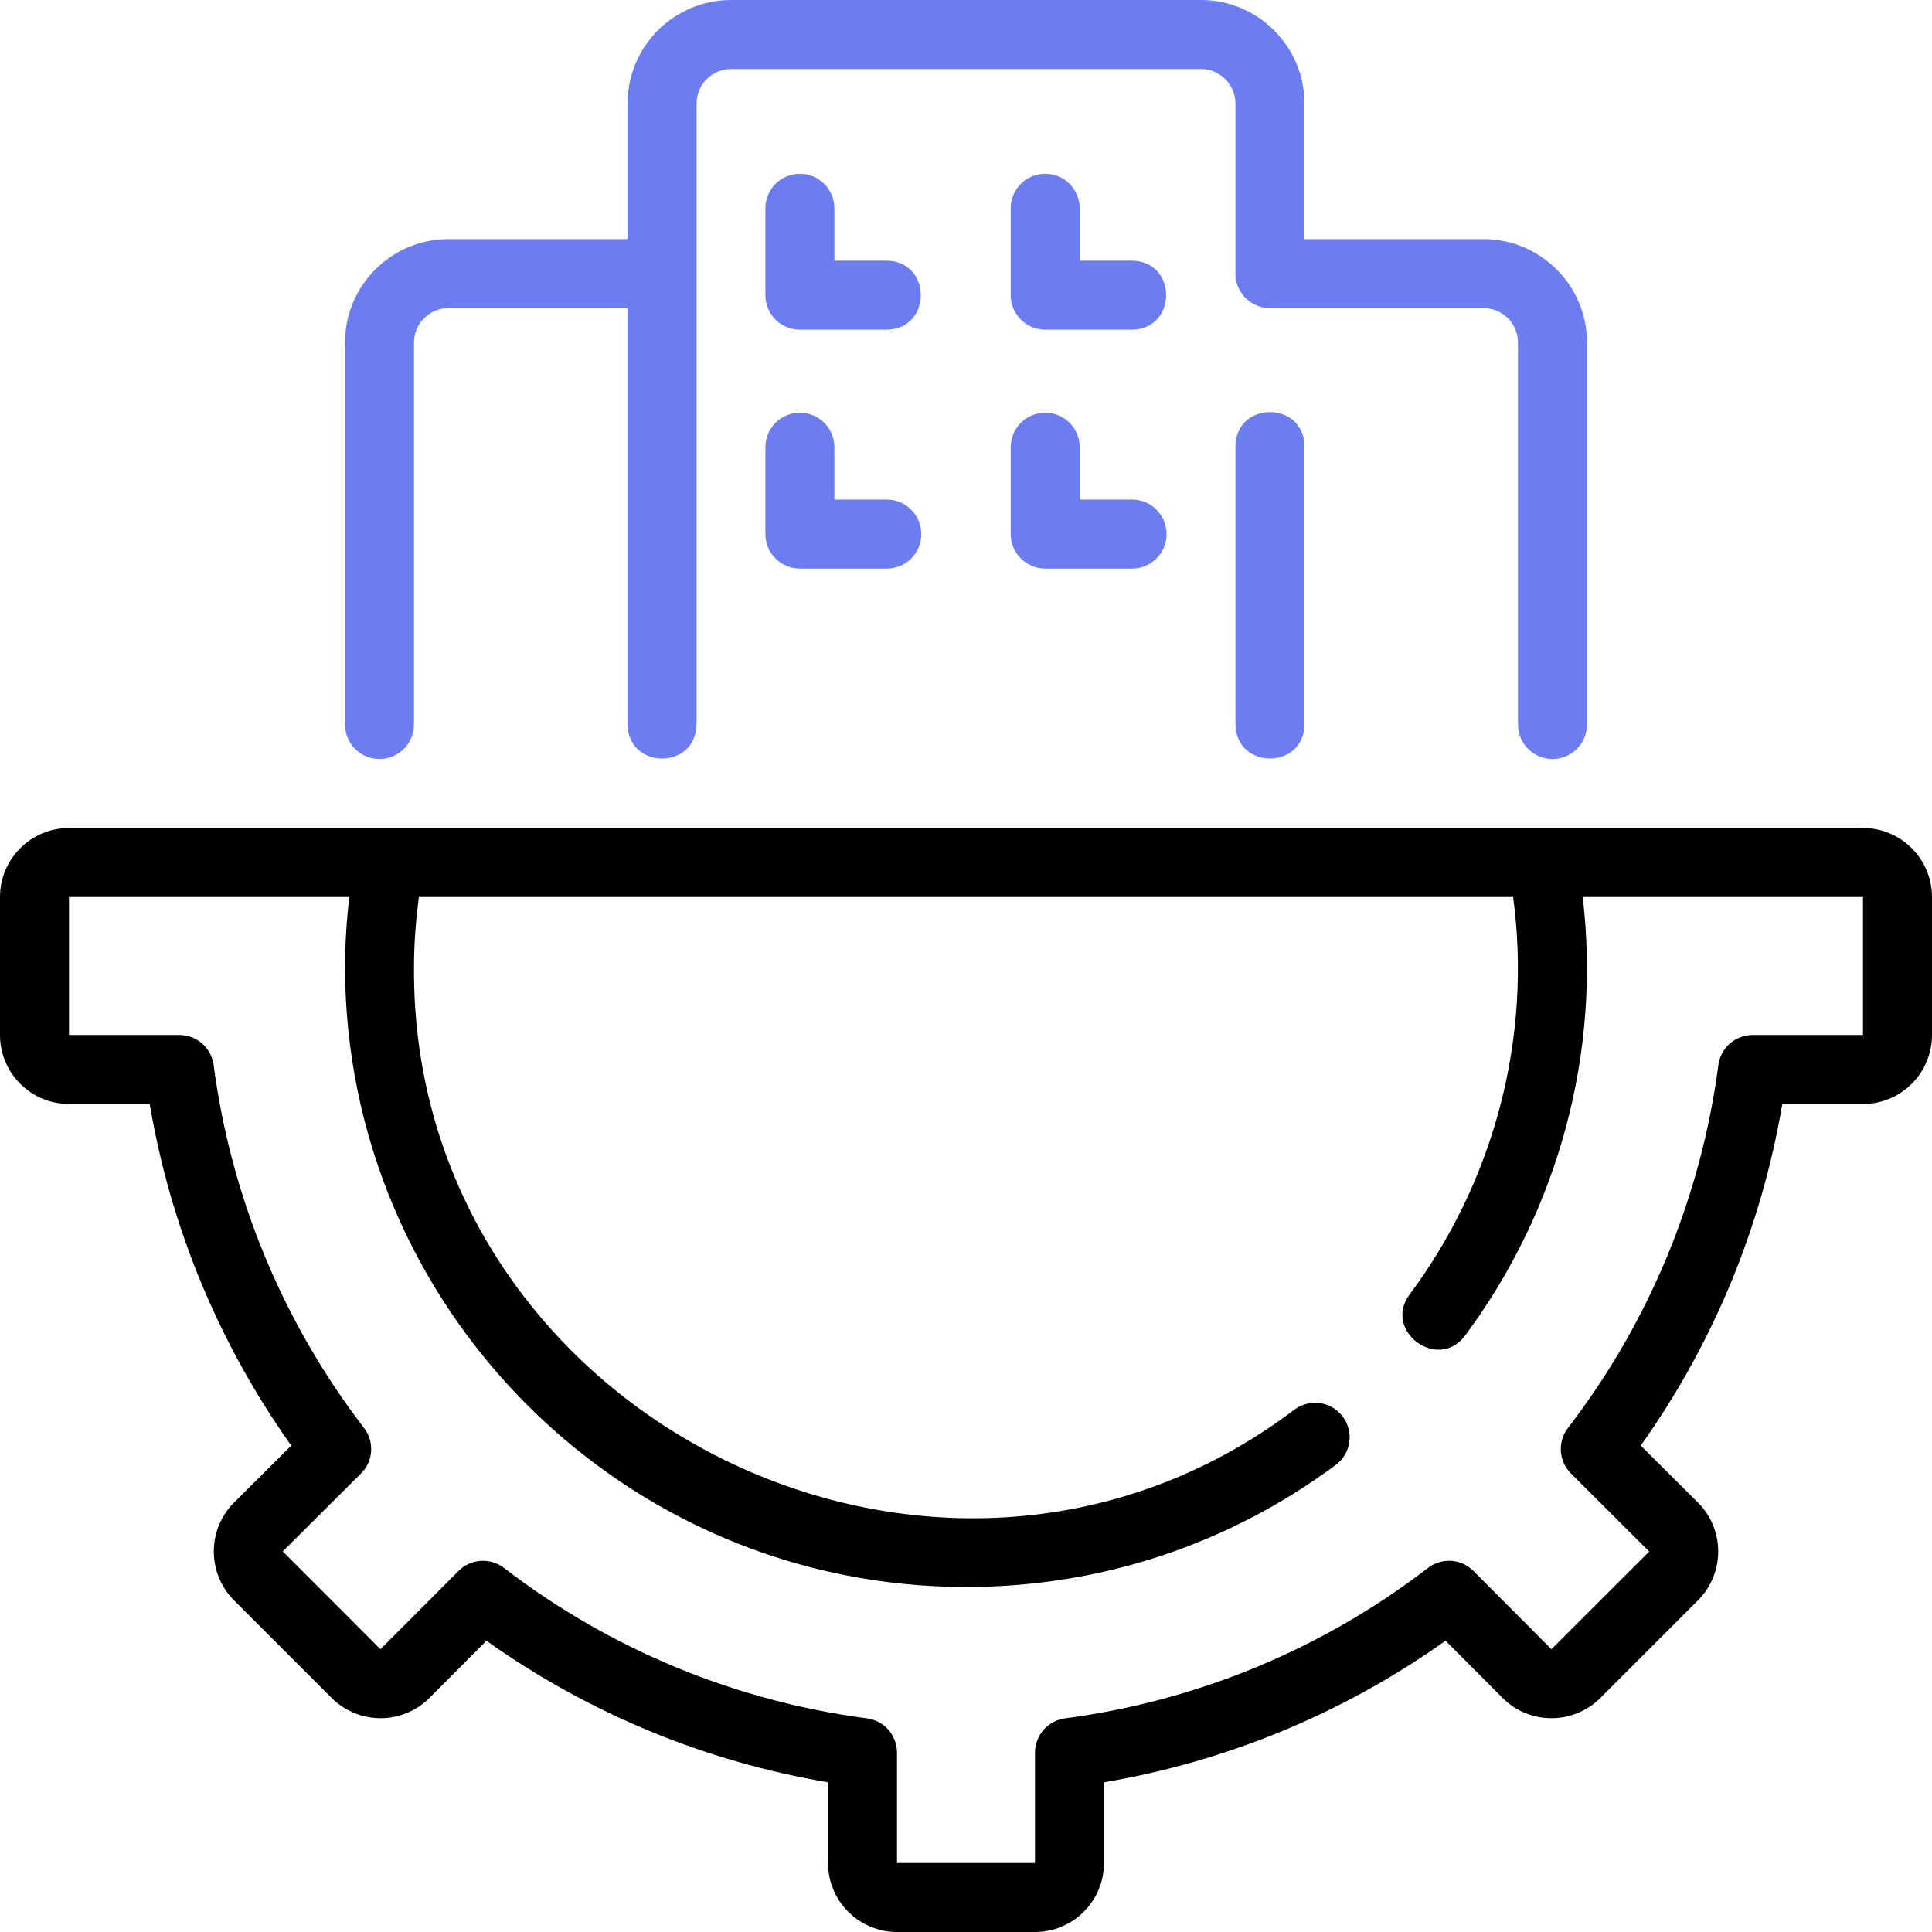 <svg width="45" height="45" viewBox="0 0 45 45" fill="none" xmlns="http://www.w3.org/2000/svg">
<g clip-path="url(#clip0_1244_269)">
<path d="M28.776 10.39V16.875C28.794 17.929 30.366 17.933 30.384 16.875V10.39C30.366 9.336 28.794 9.333 28.776 10.39Z" fill="#6B7DF1"/>
<path d="M8.839 17.679C9.052 17.679 9.256 17.594 9.407 17.443C9.558 17.293 9.642 17.088 9.642 16.875V7.979C9.642 7.537 10.003 7.176 10.446 7.176H14.616V16.875C14.636 17.928 16.203 17.936 16.224 16.875V2.411C16.224 1.968 16.584 1.607 17.027 1.607H27.972C28.415 1.607 28.775 1.968 28.775 2.411V6.372C28.775 6.585 28.86 6.79 29.011 6.941C29.161 7.091 29.366 7.176 29.579 7.176H34.553C34.996 7.176 35.357 7.537 35.357 7.979V16.875C35.357 17.088 35.441 17.293 35.592 17.443C35.743 17.594 35.947 17.679 36.16 17.679C36.373 17.679 36.578 17.594 36.728 17.443C36.879 17.293 36.964 17.088 36.964 16.875V7.979C36.964 6.65 35.882 5.569 34.553 5.569H30.383V2.411C30.383 1.082 29.301 0 27.972 0H17.027C15.698 0 14.616 1.082 14.616 2.411V5.569H10.446C9.117 5.569 8.035 6.65 8.035 7.979V16.875C8.035 17.088 8.12 17.293 8.271 17.443C8.421 17.594 8.626 17.679 8.839 17.679Z" fill="#6B7DF1"/>
<path d="M43.393 19.286H1.607C0.721 19.286 0 20.006 0 20.893V24.107C0 24.994 0.721 25.714 1.607 25.714H3.487C3.972 28.581 5.099 31.301 6.784 33.67L5.451 34.998C5.149 35.3 4.98 35.71 4.98 36.137C4.98 36.564 5.149 36.973 5.451 37.275L7.725 39.549C8.027 39.851 8.437 40.02 8.865 40.02C9.292 40.02 9.701 39.85 10.004 39.548L11.33 38.216C13.699 39.902 16.419 41.029 19.286 41.513V43.393C19.286 44.279 20.006 45 20.893 45H24.107C24.994 45 25.714 44.279 25.714 43.393V41.513C28.581 41.028 31.301 39.901 33.67 38.216L34.998 39.549C35.626 40.178 36.648 40.176 37.275 39.549L39.549 37.275C39.851 36.973 40.021 36.563 40.02 36.136C40.02 35.708 39.85 35.298 39.548 34.996L38.216 33.67C39.902 31.301 41.029 28.581 41.513 25.714H43.393C44.279 25.714 45 24.994 45 24.107V20.893C45 20.006 44.279 19.286 43.393 19.286ZM43.393 24.107H40.821C40.626 24.107 40.438 24.178 40.291 24.307C40.145 24.435 40.05 24.613 40.024 24.806C39.62 27.883 38.412 30.799 36.521 33.26C36.401 33.415 36.343 33.608 36.356 33.803C36.368 33.998 36.452 34.182 36.591 34.32L38.413 36.139L36.135 38.414L34.319 36.59C34.181 36.452 33.997 36.368 33.802 36.355C33.608 36.343 33.415 36.401 33.26 36.521C30.799 38.412 27.883 39.62 24.806 40.024C24.613 40.05 24.435 40.145 24.307 40.291C24.178 40.438 24.107 40.626 24.107 40.821V43.393H20.893V40.821C20.893 40.626 20.822 40.438 20.693 40.291C20.565 40.145 20.387 40.05 20.194 40.024C17.117 39.62 14.201 38.412 11.74 36.521C11.585 36.401 11.392 36.343 11.197 36.356C11.002 36.368 10.818 36.452 10.68 36.591L8.861 38.413L6.586 36.135L8.41 34.319C8.548 34.181 8.632 33.997 8.644 33.802C8.657 33.608 8.598 33.415 8.479 33.26C6.588 30.799 5.38 27.883 4.976 24.806C4.95 24.613 4.855 24.435 4.709 24.307C4.562 24.178 4.374 24.107 4.179 24.107H1.607V20.893C3.103 20.895 6.604 20.892 8.136 20.893C8.073 21.426 8.039 21.963 8.036 22.5C8.036 30.475 14.525 36.964 22.5 36.964C25.628 36.964 28.605 35.981 31.111 34.122C31.282 33.995 31.396 33.805 31.427 33.594C31.458 33.384 31.404 33.169 31.277 32.998C31.15 32.827 30.961 32.713 30.75 32.682C30.539 32.651 30.324 32.705 30.153 32.831C21.835 39.126 9.554 32.938 9.643 22.5C9.643 21.954 9.689 21.418 9.756 20.893H35.243C35.687 24.163 34.8 27.514 32.831 30.153C32.206 30.999 33.493 31.952 34.122 31.111C36.297 28.192 37.296 24.515 36.864 20.893C38.385 20.896 41.891 20.89 43.393 20.893V24.107Z" fill="black"/>
<path d="M19.434 6.072H20.655C21.712 6.089 21.71 7.66 20.655 7.679H18.631C18.418 7.679 18.213 7.594 18.062 7.444C17.912 7.293 17.827 7.088 17.827 6.875V4.851C17.827 4.638 17.912 4.434 18.062 4.283C18.213 4.132 18.418 4.048 18.631 4.048C18.844 4.048 19.048 4.132 19.199 4.283C19.35 4.434 19.434 4.638 19.434 4.851V6.072Z" fill="#6B7DF1"/>
<path d="M18.062 9.848C18.213 9.698 18.418 9.613 18.631 9.613C18.844 9.613 19.048 9.698 19.199 9.848C19.35 9.999 19.434 10.204 19.434 10.417V11.636H20.655C20.868 11.636 21.072 11.721 21.223 11.872C21.374 12.023 21.459 12.227 21.459 12.44C21.459 12.653 21.374 12.858 21.223 13.008C21.072 13.159 20.868 13.244 20.655 13.244H18.631C18.418 13.244 18.213 13.159 18.062 13.008C17.912 12.858 17.827 12.653 17.827 12.44V10.417C17.827 10.204 17.912 9.999 18.062 9.848Z" fill="#6B7DF1"/>
<path d="M25.148 6.072H26.369C27.426 6.089 27.425 7.66 26.369 7.679H24.345C24.132 7.679 23.927 7.594 23.777 7.444C23.626 7.293 23.541 7.088 23.541 6.875V4.851C23.541 4.638 23.626 4.434 23.777 4.283C23.927 4.132 24.132 4.048 24.345 4.048C24.558 4.048 24.762 4.132 24.913 4.283C25.064 4.434 25.148 4.638 25.148 4.851V6.072Z" fill="#6B7DF1"/>
<path d="M23.777 9.848C23.927 9.698 24.132 9.613 24.345 9.613C24.558 9.613 24.762 9.698 24.913 9.848C25.064 9.999 25.148 10.204 25.148 10.417V11.636H26.369C26.582 11.636 26.787 11.721 26.937 11.872C27.088 12.023 27.173 12.227 27.173 12.44C27.173 12.653 27.088 12.858 26.937 13.008C26.787 13.159 26.582 13.244 26.369 13.244H24.345C24.132 13.244 23.927 13.159 23.777 13.008C23.626 12.858 23.541 12.653 23.541 12.44V10.417C23.541 10.204 23.626 9.999 23.777 9.848Z" fill="#6B7DF1"/>
</g>
<defs>
<clipPath id="clip0_1244_269">
<rect width="45" height="45" fill="white"/>
</clipPath>
</defs>
</svg>
